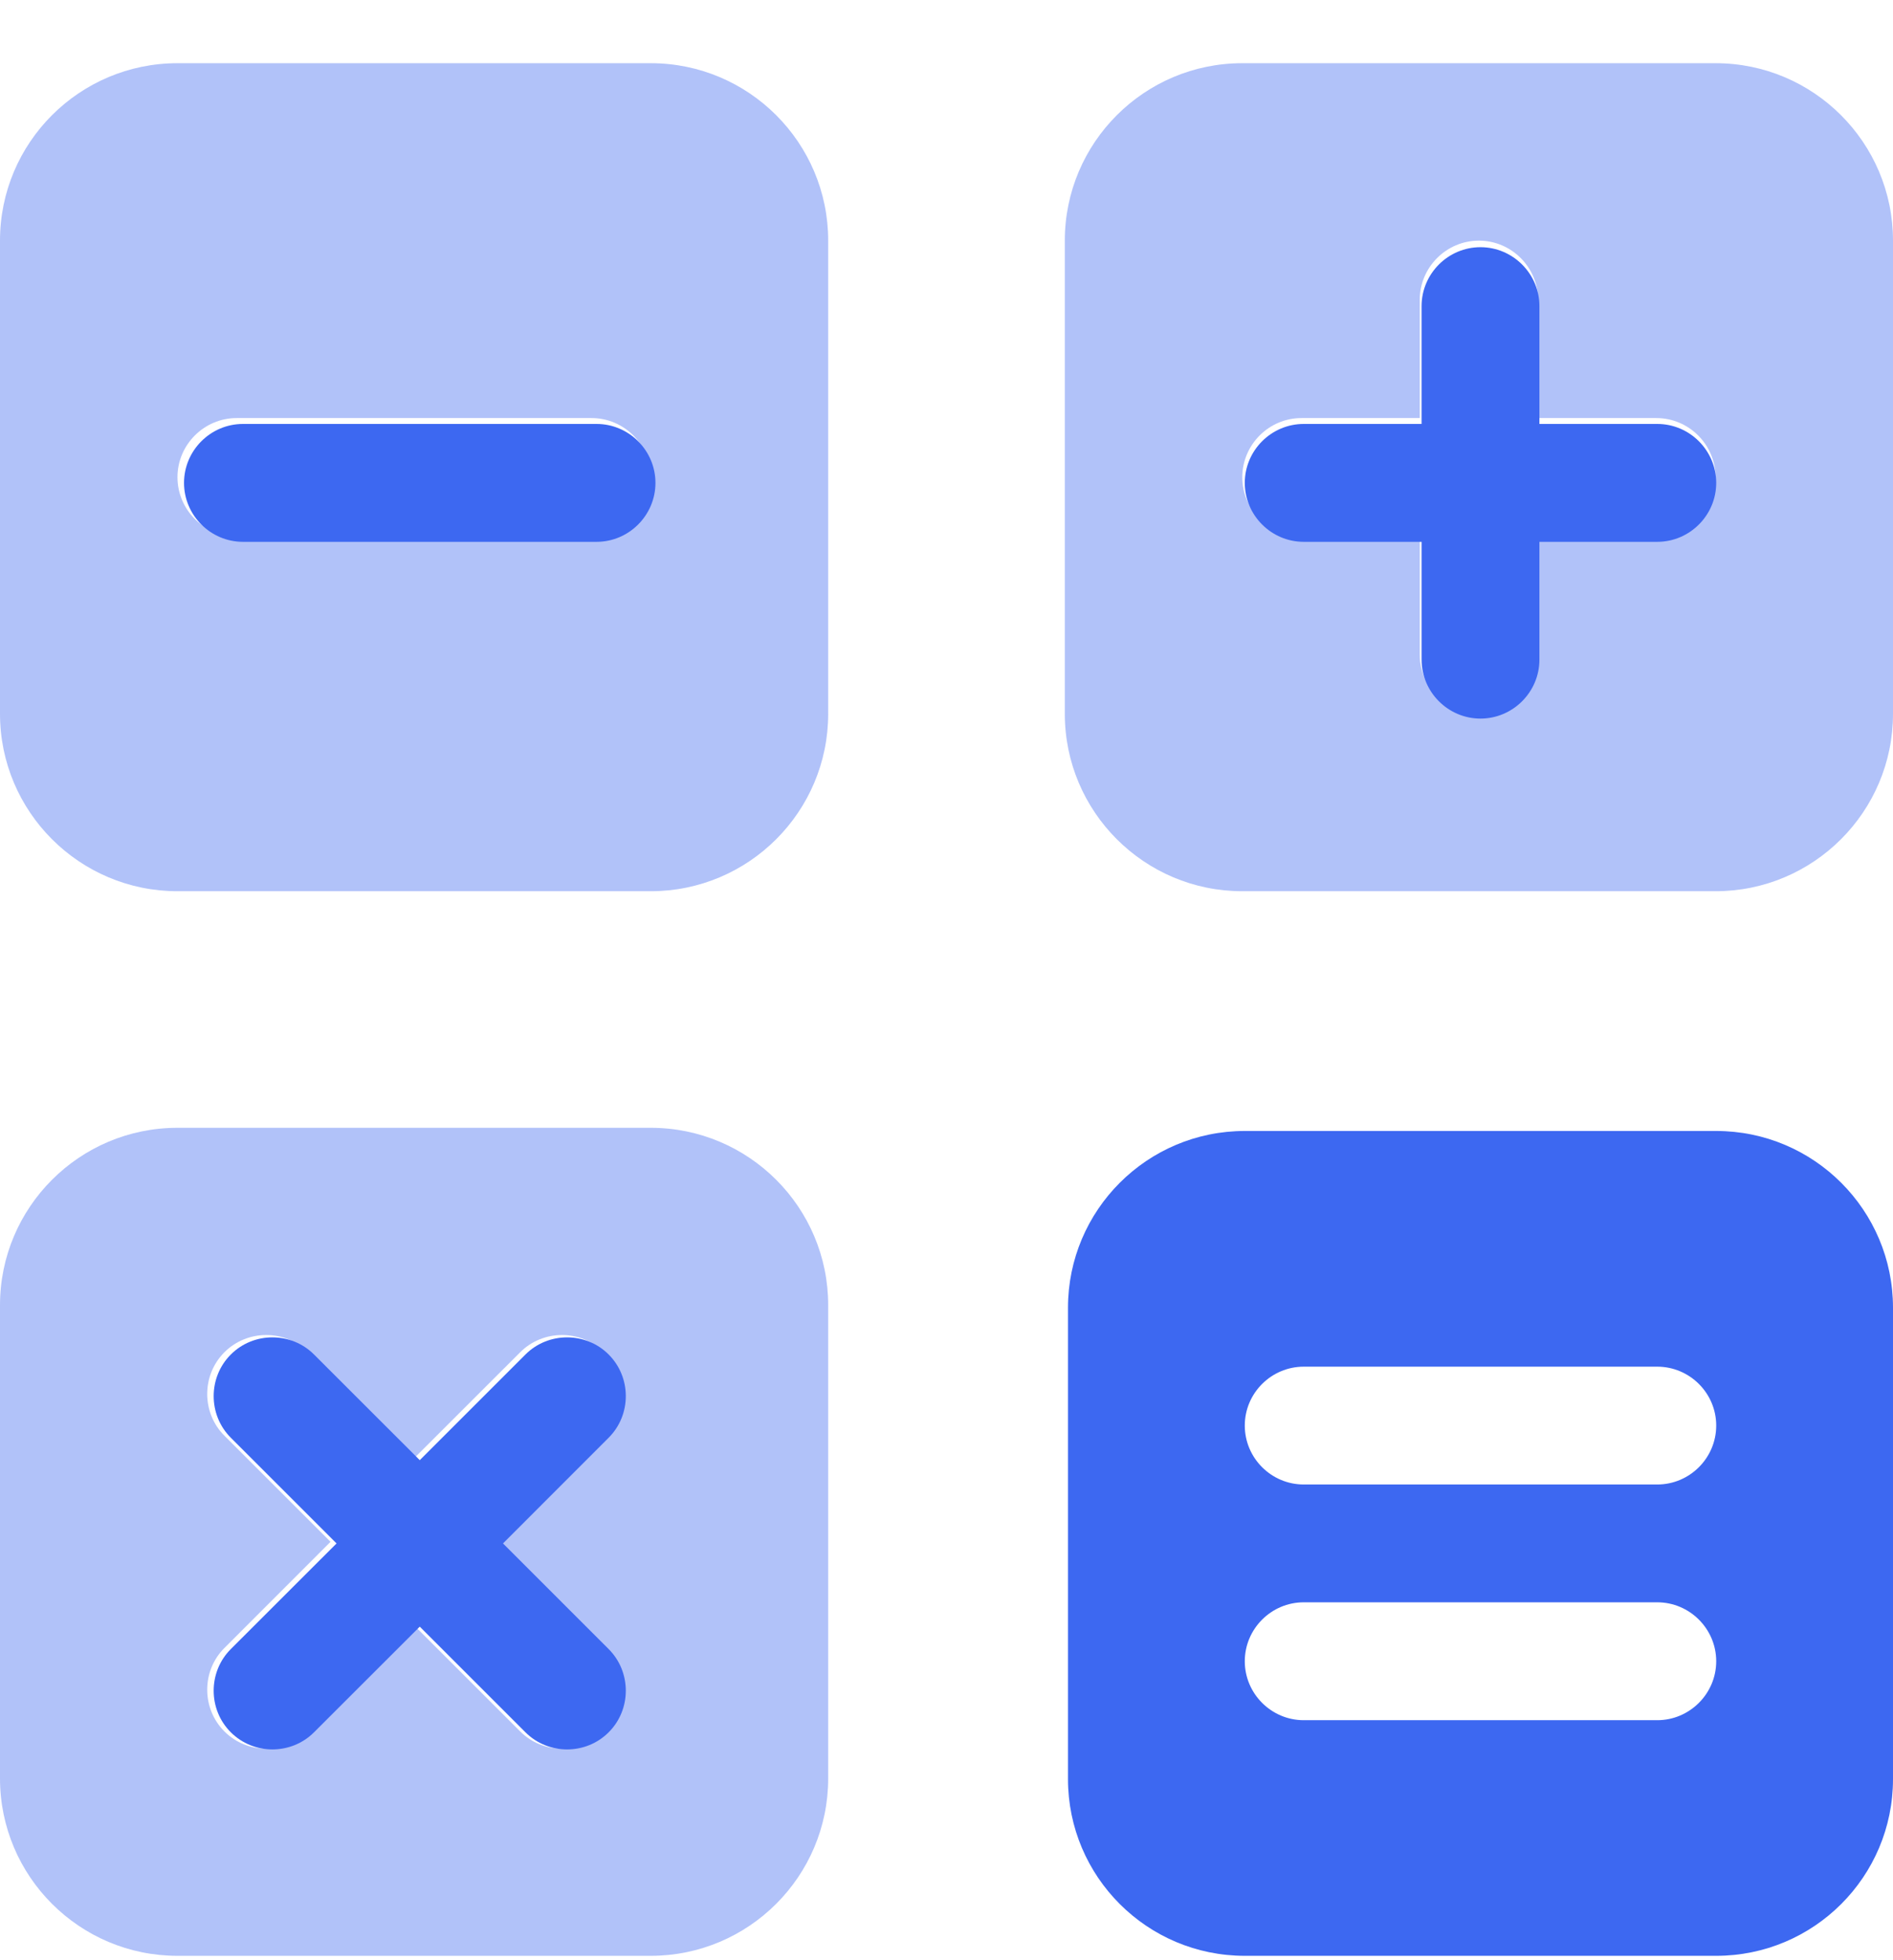 <svg width="28" height="29" viewBox="0 0 28 29" fill="none" xmlns="http://www.w3.org/2000/svg">
<path opacity="0.4" d="M2.625 0.935C1.176 0.935 0 2.111 0 3.56V10.56C0 12.009 1.176 13.185 2.625 13.185H9.625C11.074 13.185 12.25 12.009 12.25 10.56V3.56C12.25 2.111 11.074 0.935 9.625 0.935H2.625ZM18.375 0.935C16.926 0.935 15.75 2.111 15.75 3.56V10.56C15.75 12.009 16.926 13.185 18.375 13.185H25.375C26.824 13.185 28 12.009 28 10.56V3.56C28 2.111 26.824 0.935 25.375 0.935H18.375ZM0 19.31V26.31C0 27.759 1.176 28.935 2.625 28.935H9.625C11.074 28.935 12.25 27.759 12.25 26.31V19.31C12.25 17.861 11.074 16.685 9.625 16.685H2.625C1.176 16.685 0 17.861 0 19.31ZM22.75 4.435V6.185H24.5C24.981 6.185 25.375 6.579 25.375 7.06C25.375 7.542 24.981 7.935 24.5 7.935H22.75V9.685C22.75 10.167 22.356 10.56 21.875 10.56C21.394 10.56 21 10.167 21 9.685V7.935H19.25C18.769 7.935 18.375 7.542 18.375 7.06C18.375 6.579 18.769 6.185 19.25 6.185H21V4.435C21 3.954 21.394 3.56 21.875 3.56C22.356 3.56 22.75 3.954 22.75 4.435ZM3.5 6.185H8.75C9.231 6.185 9.625 6.579 9.625 7.06C9.625 7.542 9.231 7.935 8.75 7.935H3.5C3.019 7.935 2.625 7.542 2.625 7.06C2.625 6.579 3.019 6.185 3.5 6.185ZM4.555 20.005L6.125 21.574L7.695 20.005C8.034 19.666 8.591 19.666 8.93 20.005C9.27 20.344 9.27 20.902 8.93 21.241L7.361 22.81L8.93 24.38C9.27 24.719 9.27 25.277 8.93 25.616C8.591 25.955 8.034 25.955 7.695 25.616L6.125 24.046L4.555 25.616C4.216 25.955 3.659 25.955 3.32 25.616C2.98 25.277 2.98 24.719 3.32 24.38L4.889 22.81L3.32 21.241C2.98 20.902 2.98 20.344 3.32 20.005C3.659 19.666 4.216 19.666 4.555 20.005Z" fill="#3D68F1"/>
<path d="M22.77 4.529V6.272H24.513C24.993 6.272 25.385 6.665 25.385 7.144C25.385 7.623 24.993 8.016 24.513 8.016H22.77V9.759C22.77 10.238 22.378 10.631 21.898 10.631C21.419 10.631 21.027 10.238 21.027 9.759V8.016H19.284C18.804 8.016 18.412 7.623 18.412 7.144C18.412 6.665 18.804 6.272 19.284 6.272H21.027V4.529C21.027 4.05 21.419 3.657 21.898 3.657C22.378 3.657 22.77 4.05 22.77 4.529ZM3.594 6.272H8.824C9.303 6.272 9.695 6.665 9.695 7.144C9.695 7.623 9.303 8.016 8.824 8.016H3.594C3.114 8.016 2.722 7.623 2.722 7.144C2.722 6.665 3.114 6.272 3.594 6.272ZM4.645 20.039L6.209 21.602L7.772 20.039C8.11 19.701 8.666 19.701 9.003 20.039C9.341 20.377 9.341 20.932 9.003 21.27L7.44 22.834L9.003 24.397C9.341 24.735 9.341 25.291 9.003 25.628C8.666 25.966 8.11 25.966 7.772 25.628L6.209 24.065L4.645 25.628C4.307 25.966 3.752 25.966 3.414 25.628C3.076 25.291 3.076 24.735 3.414 24.397L4.978 22.834L3.414 21.27C3.076 20.932 3.076 20.377 3.414 20.039C3.752 19.701 4.307 19.701 4.645 20.039ZM15.797 19.347C15.797 17.904 16.968 16.732 18.412 16.732H25.385C26.829 16.732 28 17.904 28 19.347V26.32C28 27.764 26.829 28.935 25.385 28.935H18.412C16.968 28.935 15.797 27.764 15.797 26.32V19.347ZM18.412 21.09C18.412 21.57 18.804 21.962 19.284 21.962H24.513C24.993 21.962 25.385 21.57 25.385 21.09C25.385 20.611 24.993 20.219 24.513 20.219H19.284C18.804 20.219 18.412 20.611 18.412 21.09ZM18.412 24.577C18.412 25.056 18.804 25.449 19.284 25.449H24.513C24.993 25.449 25.385 25.056 25.385 24.577C25.385 24.098 24.993 23.705 24.513 23.705H19.284C18.804 23.705 18.412 24.098 18.412 24.577Z" fill="#3D68F1"/>
</svg>
